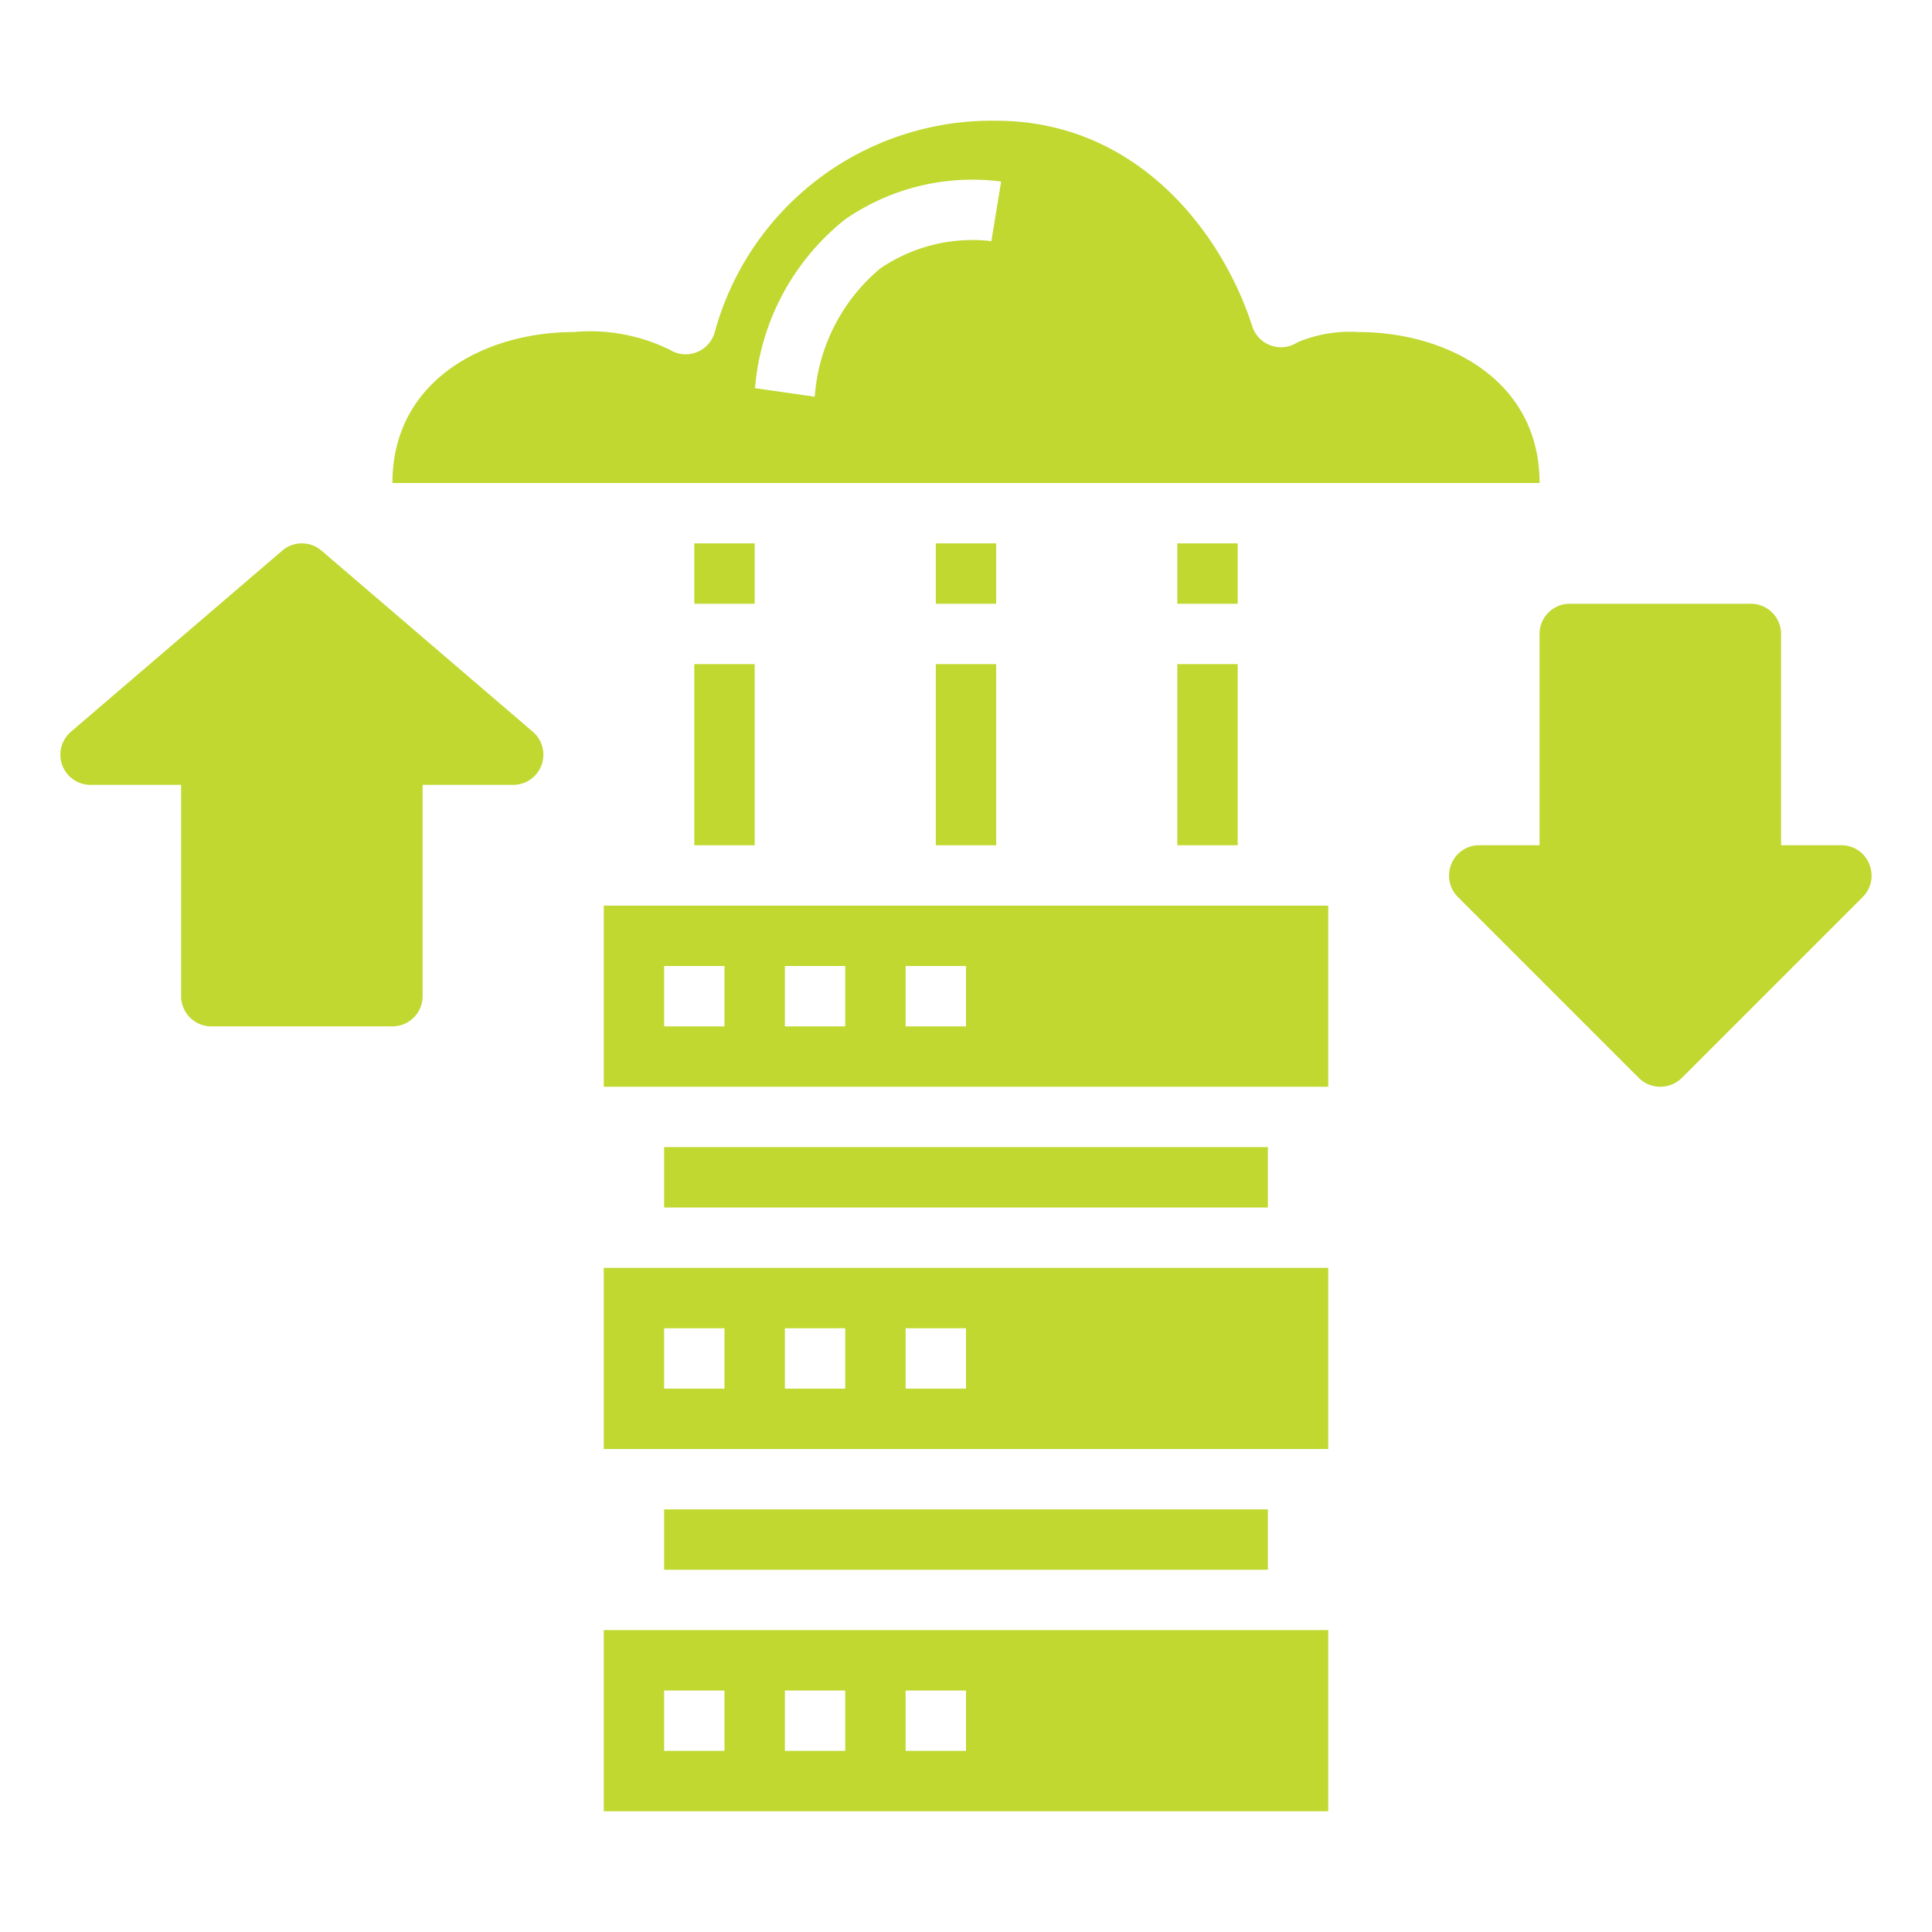 <svg height='100px' width='100px'  fill="#c0d830" xmlns="http://www.w3.org/2000/svg" viewBox="0 0 64 64" x="0px" y="0px"><g><rect x="31" y="18" width="2" height="2"></rect><path d="M20,48H44V42H20Zm10-4h2v2H30Zm-4,0h2v2H26Zm-4,0h2v2H22Z"></path><rect x="22" y="50" width="20" height="2"></rect><path d="M20,60H44V54H20Zm10-4h2v2H30Zm-4,0h2v2H26Zm-4,0h2v2H22Z"></path><path d="M45,11a4.45,4.45,0,0,0-2.018.339,1,1,0,0,1-1.5-.531C40.473,7.667,37.642,4,33,4a9.506,9.506,0,0,0-9.314,6.972,1,1,0,0,1-.591.689.991.991,0,0,1-.907-.074A5.964,5.964,0,0,0,19,11c-2.89,0-6,1.564-6,5H51C51,12.564,47.89,11,45,11ZM32.841,7.987a5.429,5.429,0,0,0-3.685.909,6.1,6.1,0,0,0-2.166,4.246l-1.98-.284A7.976,7.976,0,0,1,27.992,7.27a7.4,7.4,0,0,1,5.172-1.256Z"></path><rect x="23" y="18" width="2" height="2"></rect><rect x="39" y="18" width="2" height="2"></rect><path d="M20,36H44V30H20Zm10-4h2v2H30Zm-4,0h2v2H26Zm-4,0h2v2H22Z"></path><rect x="22" y="38" width="20" height="2"></rect><path d="M61.92,28.62A.987.987,0,0,0,61,28H59V21a1,1,0,0,0-1-1H52a1,1,0,0,0-1,1v7H49a.987.987,0,0,0-.92.62,1,1,0,0,0,.21,1.09l6,6a1.014,1.014,0,0,0,1.42,0l6-6A1,1,0,0,0,61.92,28.62Z"></path><path d="M10.65,18.24a1,1,0,0,0-1.3,0l-7,6A1,1,0,0,0,3,26H6v7a1,1,0,0,0,1,1h6a1,1,0,0,0,1-1V26h3a1,1,0,0,0,.65-1.76Z"></path><rect x="23" y="22" width="2" height="6"></rect><rect x="31" y="22" width="2" height="6"></rect><rect x="39" y="22" width="2" height="6"></rect></g></svg>